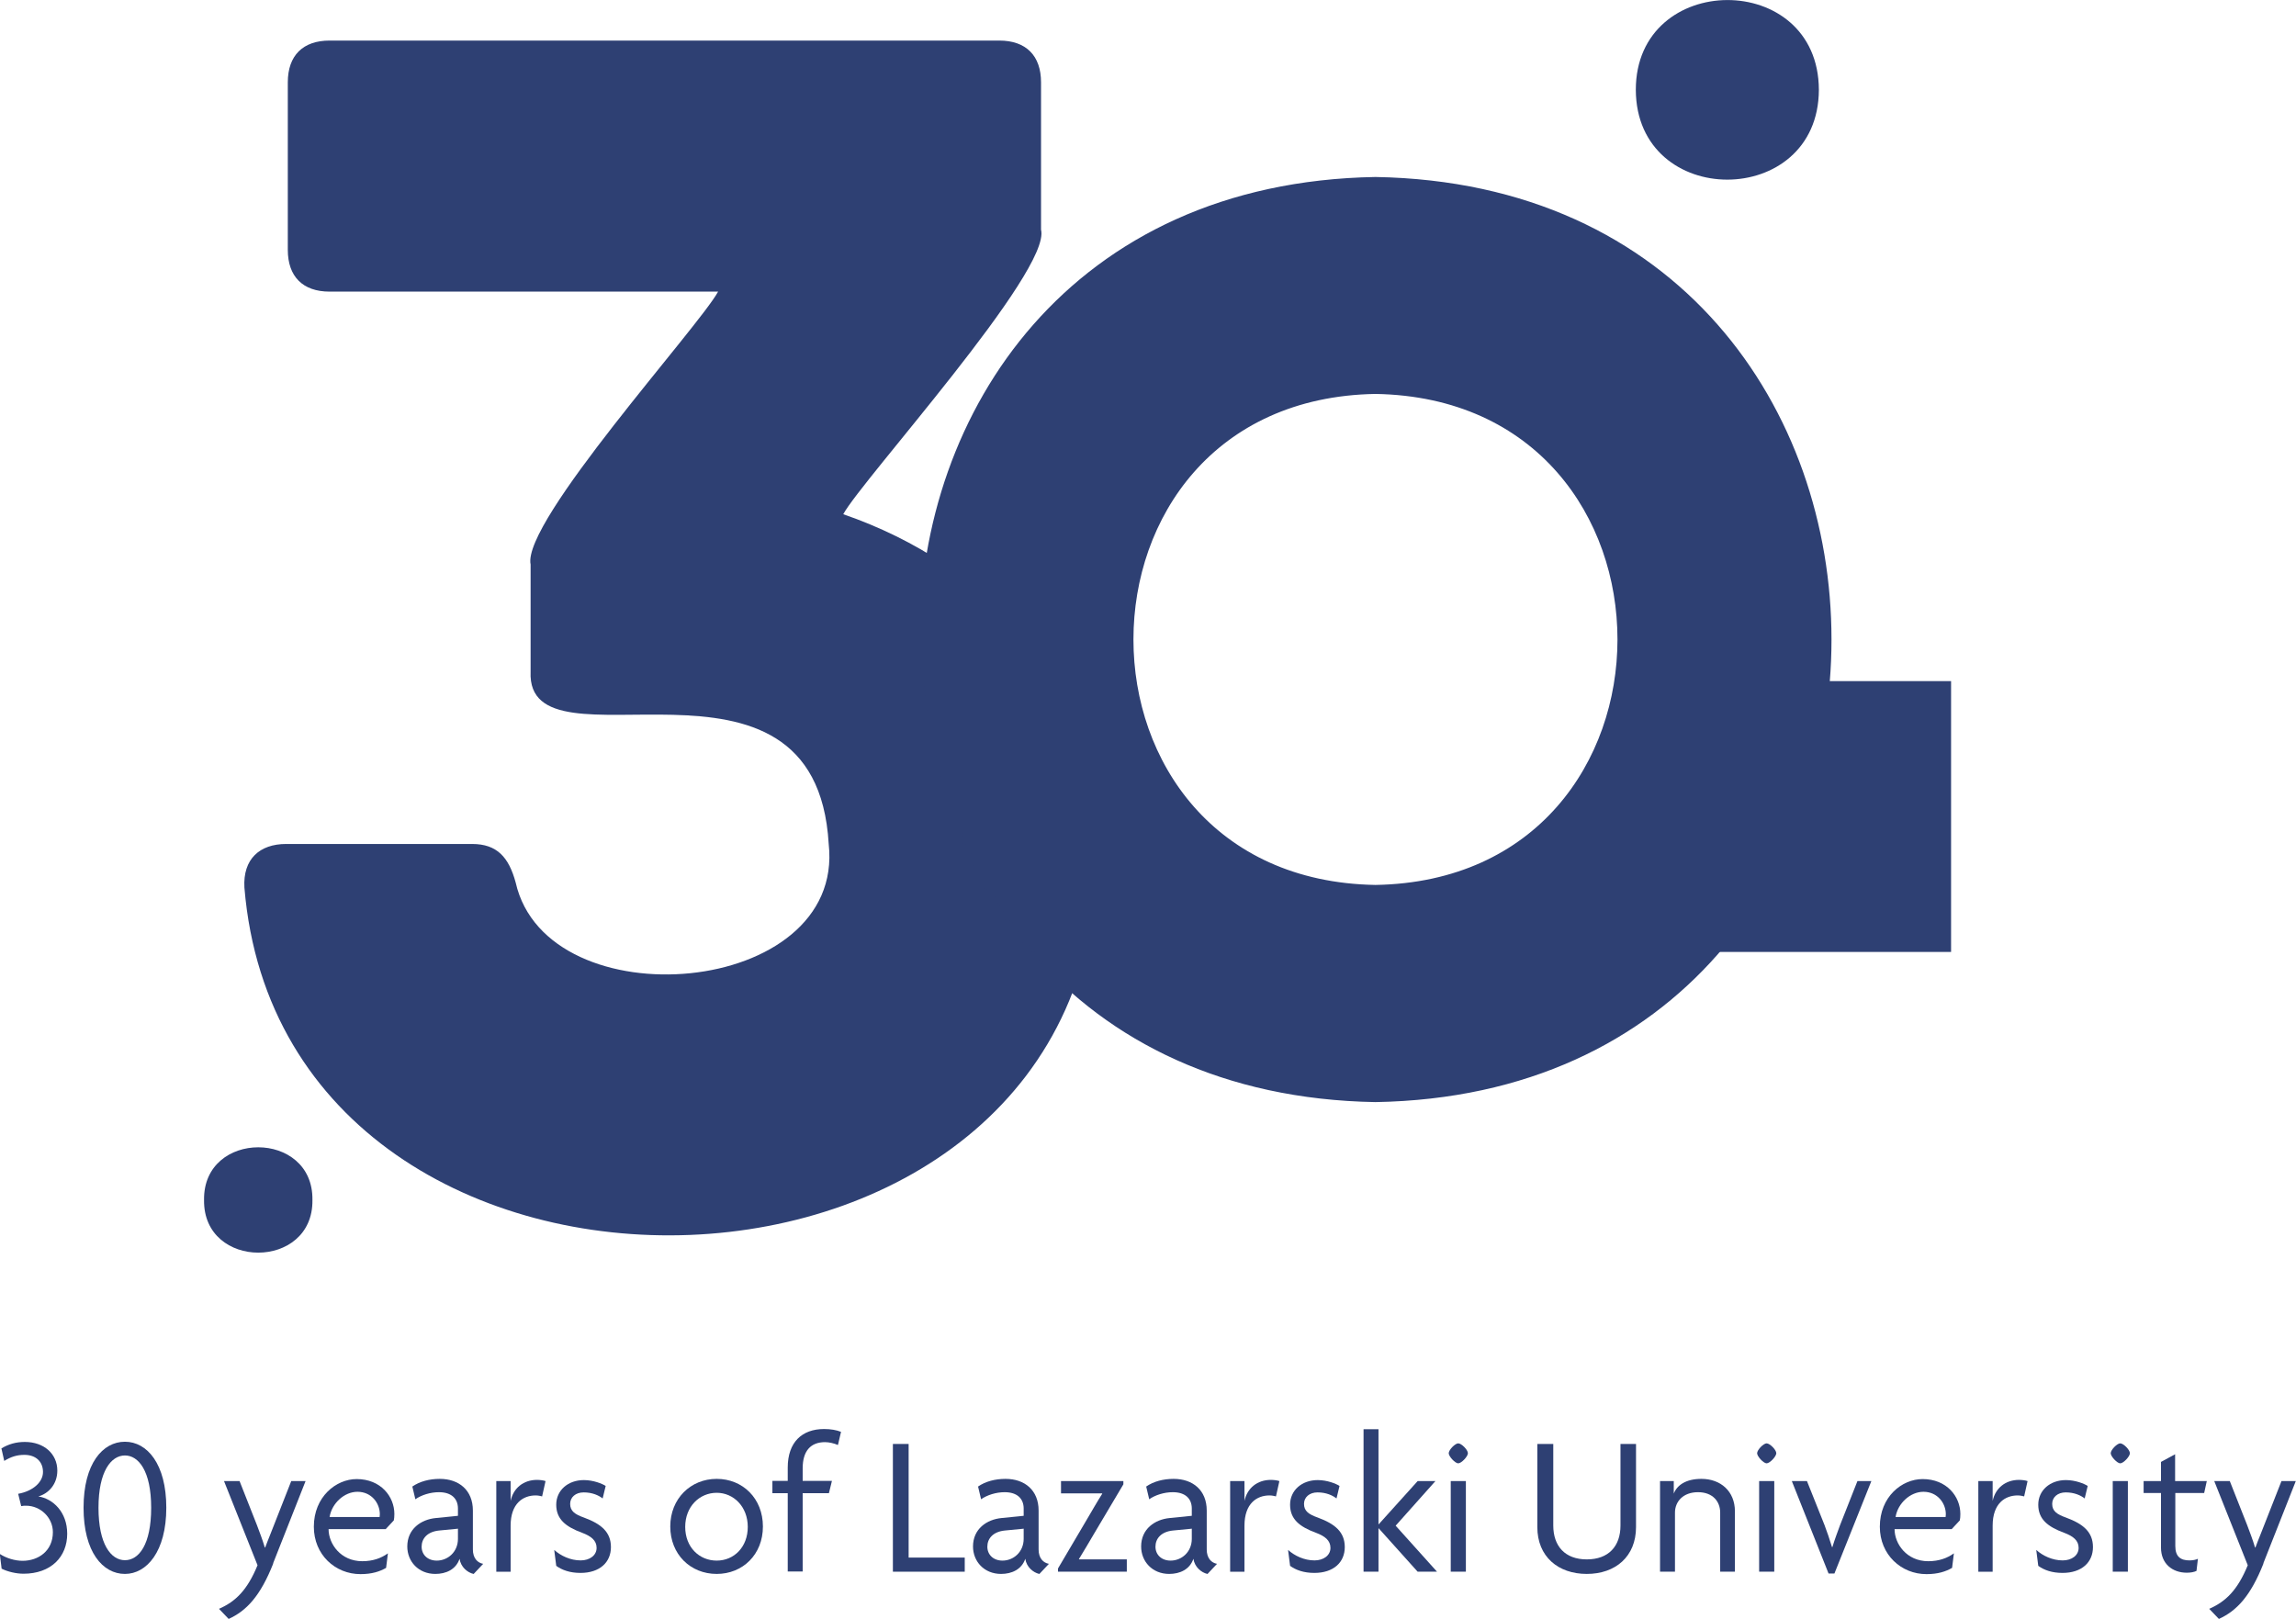 <?xml version="1.0" encoding="UTF-8"?>
<svg id="Layer_2" data-name="Layer 2" xmlns="http://www.w3.org/2000/svg" viewBox="0 0 113.76 80.21">
  <defs>
    <style>
      .cls-1 {
        fill: none;
        stroke: #2e4073;
        stroke-miterlimit: 10;
        stroke-width: .16px;
      }

      .cls-2 {
        fill: #2e4073;
        stroke-width: 0px;
      }
    </style>
  </defs>
  <g id="Layer_1-2" data-name="Layer 1">
    <g>
      <path class="cls-2" d="m54.34,41.82c.61,24.89-40.26,26.05-42.23,2.16-.08-1.41.75-2.16,2.07-2.16h9.21c1.24,0,1.82.66,2.16,1.91,1.56,6.91,16.35,5.71,15.51-1.91-.64-11.01-15.01-3.21-14.77-8.54v-5.31c-.44-2.12,8.33-11.76,9.29-13.52h-19.25c-1.33,0-2.07-.75-2.07-2.07V4.08c0-1.33.75-2.07,2.07-2.07h33.18c1.33,0,2.07.75,2.07,2.07v7.3c.53,2.04-8.88,12.4-9.8,14.1,7.23,2.5,12.54,8.23,12.54,16.35Z"/>
      <path class="cls-2" d="m68.15,43.93c-16.1-.27-16.09-24.22,0-24.49,16.1.27,16.09,24.22,0,24.49m0-35.08c-30.02.51-30.02,45.17,0,45.68,30.02-.51,30.02-45.17,0-45.68"/>
      <path class="cls-1" d="m68.15,43.93c-16.1-.27-16.09-24.22,0-24.49,16.1.27,16.09,24.22,0,24.49Zm0-35.08c-30.02.51-30.02,45.17,0,45.68,30.02-.51,30.02-45.17,0-45.68Z"/>
      <path class="cls-2" d="m15.48,59.46c.05,3.48-5.42,3.48-5.37,0-.05-3.48,5.42-3.48,5.37,0"/>
      <path class="cls-2" d="m90.12,4.45c-.02,5.93-9.05,5.94-9.07,0,0-5.9,9.05-5.96,9.07,0"/>
      <rect class="cls-2" x="83.25" y="33.75" width="13.42" height="13.42"/>
      <g>
        <path class="cls-2" d="m1.17,77.98c-.37,0-.79-.1-1.09-.25l-.09-.73c.32.21.75.34,1.13.34.78,0,1.5-.49,1.5-1.42,0-.71-.6-1.31-1.33-1.31-.07,0-.15,0-.24.02l-.15-.61c.72-.13,1.23-.57,1.23-1.08s-.35-.85-.92-.85c-.36,0-.66.09-1,.3l-.14-.62c.35-.21.72-.32,1.16-.32.95,0,1.61.59,1.61,1.42,0,.68-.44,1.14-.94,1.28.72.11,1.43.77,1.43,1.85,0,1.14-.8,1.98-2.17,1.98"/>
        <path class="cls-2" d="m6.19,72.12c-.68,0-1.31.78-1.31,2.59s.62,2.6,1.31,2.6,1.3-.77,1.3-2.6-.63-2.59-1.3-2.59m0,5.87c-1.1,0-2.05-1.09-2.05-3.28s.95-3.27,2.05-3.27,2.05,1.1,2.05,3.27-.97,3.28-2.05,3.28"/>
        <path class="cls-2" d="m13.54,77.47c-.64,1.62-1.33,2.35-2.21,2.75l-.48-.5c.82-.36,1.4-.92,1.91-2.16l-1.66-4.17h.77l.86,2.18c.12.32.28.73.39,1.11h.02c.13-.36.32-.8.43-1.1l.86-2.19h.71l-1.61,4.08Z"/>
        <path class="cls-2" d="m17.71,73.92c-.65,0-1.27.57-1.38,1.25h2.48s.01-.09.01-.14c0-.53-.4-1.11-1.11-1.11m1.8,1.42l-.4.43h-2.83c0,.73.6,1.59,1.67,1.59.54,0,.95-.16,1.27-.39l-.09.72c-.31.18-.7.31-1.27.31-1.25,0-2.31-.96-2.31-2.35,0-1.48,1.1-2.36,2.12-2.36,1.2,0,1.87.87,1.87,1.73,0,.13-.01.24-.03.33"/>
        <path class="cls-2" d="m22.68,75.75l-.93.09c-.58.06-.86.4-.86.8s.3.69.75.69c.54,0,1.05-.42,1.05-1.08v-.51Zm.78,2.24c-.3-.07-.63-.34-.69-.75-.18.53-.67.75-1.2.75-.84,0-1.39-.62-1.39-1.36,0-.87.68-1.34,1.42-1.41l1.09-.11v-.36c0-.48-.31-.81-.94-.81-.43,0-.87.14-1.17.35l-.15-.63c.36-.25.84-.38,1.36-.38.95,0,1.64.56,1.64,1.57v1.93c0,.43.23.66.51.71l-.47.5Z"/>
        <path class="cls-2" d="m26.87,74.15c-.08-.02-.2-.05-.33-.05-.62,0-1.24.39-1.24,1.5v2.28h-.71v-4.49h.71v.98h0c.14-.64.64-1.04,1.31-1.04.12,0,.32.02.42.06l-.17.76Z"/>
        <path class="cls-2" d="m28.76,77.94c-.52,0-.91-.14-1.2-.35l-.1-.79c.32.29.8.52,1.31.52.45,0,.79-.25.79-.62s-.27-.58-.72-.75c-.82-.3-1.28-.68-1.28-1.39s.58-1.22,1.37-1.22c.47,0,.91.18,1.08.29l-.15.62c-.19-.15-.51-.3-.94-.3-.4,0-.67.24-.67.57,0,.36.24.52.69.68.84.31,1.33.71,1.33,1.46s-.55,1.28-1.51,1.28"/>
        <path class="cls-2" d="m35.51,73.97c-.85,0-1.56.68-1.56,1.69s.7,1.67,1.56,1.67,1.54-.67,1.54-1.67-.7-1.69-1.54-1.69m0,4.02c-1.3,0-2.3-.97-2.3-2.35s1.01-2.36,2.3-2.36,2.29.97,2.29,2.36-1,2.35-2.29,2.35"/>
        <path class="cls-2" d="m41.51,71.6c-.18-.08-.43-.14-.63-.14-.71,0-1.11.43-1.11,1.3v.62h1.45l-.15.61h-1.3v3.88h-.74v-3.88h-.76v-.61h.76v-.66c0-1.26.71-1.91,1.8-1.91.33,0,.62.05.84.14l-.15.64Z"/>
      </g>
      <polygon class="cls-2" points="44.24 77.88 44.24 71.55 45.02 71.55 45.02 77.18 47.8 77.18 47.8 77.88 44.24 77.88"/>
      <g>
        <path class="cls-2" d="m50.71,75.75l-.93.09c-.58.06-.86.4-.86.8s.3.69.75.69c.54,0,1.05-.42,1.05-1.08v-.51Zm.78,2.24c-.3-.07-.63-.34-.69-.75-.18.53-.67.75-1.2.75-.84,0-1.39-.62-1.39-1.36,0-.87.68-1.34,1.42-1.41l1.09-.11v-.36c0-.48-.31-.81-.94-.81-.43,0-.87.14-1.17.35l-.15-.63c.36-.25.84-.38,1.36-.38.95,0,1.64.56,1.64,1.57v1.93c0,.43.23.66.51.71l-.47.5Z"/>
        <path class="cls-2" d="m52.42,77.88v-.16l1.45-2.46c.23-.39.51-.88.74-1.24v-.02h-2.04v-.61h3.09v.16l-1.46,2.46c-.23.4-.48.81-.74,1.24v.02h2.37v.61h-3.42Z"/>
        <path class="cls-2" d="m59.04,75.75l-.93.09c-.58.06-.86.4-.86.8s.3.69.75.69c.54,0,1.05-.42,1.05-1.08v-.51Zm.78,2.24c-.3-.07-.63-.34-.69-.75-.18.53-.67.75-1.2.75-.84,0-1.39-.62-1.39-1.36,0-.87.68-1.34,1.42-1.41l1.09-.11v-.36c0-.48-.31-.81-.94-.81-.43,0-.87.14-1.17.35l-.15-.63c.36-.25.84-.38,1.36-.38.95,0,1.64.56,1.64,1.57v1.93c0,.43.23.66.51.71l-.47.5Z"/>
        <path class="cls-2" d="m63.23,74.15c-.08-.02-.2-.05-.33-.05-.62,0-1.24.39-1.24,1.5v2.28h-.71v-4.49h.71v.98h0c.14-.64.64-1.04,1.31-1.04.12,0,.32.02.42.06l-.17.76Z"/>
        <path class="cls-2" d="m65.12,77.94c-.52,0-.91-.14-1.2-.35l-.1-.79c.32.29.8.52,1.31.52.45,0,.79-.25.79-.62s-.27-.58-.72-.75c-.82-.3-1.28-.68-1.28-1.39s.58-1.22,1.37-1.22c.47,0,.91.18,1.08.29l-.15.62c-.19-.15-.51-.3-.94-.3-.4,0-.67.24-.67.57,0,.36.24.52.69.68.84.31,1.33.71,1.33,1.46s-.55,1.28-1.51,1.28"/>
      </g>
      <polygon class="cls-2" points="70.24 77.88 68.31 75.73 68.3 75.73 68.3 77.88 67.56 77.88 67.56 70.82 68.3 70.82 68.3 75.53 68.31 75.53 70.24 73.39 71.12 73.39 69.15 75.6 71.2 77.88 70.24 77.88"/>
      <g>
        <path class="cls-2" d="m71.88,73.39h.75v4.49h-.75v-4.49Zm.37-.88c-.15,0-.47-.34-.47-.5,0-.17.32-.49.47-.49.16,0,.48.32.48.49,0,.16-.32.5-.48.5"/>
        <path class="cls-2" d="m78.62,77.99c-1.42,0-2.45-.86-2.45-2.32v-4.12h.79v4.04c0,1.02.58,1.68,1.66,1.68s1.67-.65,1.67-1.68v-4.04h.77v4.12c0,1.46-1.02,2.32-2.44,2.32"/>
        <path class="cls-2" d="m85.23,77.88v-2.93c0-.54-.36-1.01-1.1-1.01s-1.14.47-1.14,1.01v2.93h-.74v-4.49h.68v.62h0c.16-.41.59-.73,1.37-.73.95,0,1.66.61,1.66,1.61v2.99h-.74Z"/>
        <path class="cls-2" d="m87.16,73.39h.75v4.49h-.75v-4.49Zm.37-.88c-.15,0-.47-.34-.47-.5,0-.17.32-.49.47-.49.16,0,.48.32.48.49,0,.16-.32.5-.48.5"/>
        <path class="cls-2" d="m90.9,77.97h-.3l-1.82-4.58h.75l.87,2.18c.12.32.26.72.37,1.09h.02c.11-.37.26-.76.38-1.09l.86-2.18h.69l-1.83,4.58Z"/>
        <path class="cls-2" d="m95.3,73.92c-.65,0-1.27.57-1.38,1.25h2.48s.01-.09.01-.14c0-.53-.4-1.11-1.11-1.11Zm1.8,1.42l-.4.43h-2.83c0,.73.6,1.59,1.67,1.59.54,0,.95-.16,1.27-.39l-.09.72c-.31.18-.7.31-1.27.31-1.25,0-2.31-.96-2.31-2.35,0-1.48,1.09-2.36,2.12-2.36,1.2,0,1.87.87,1.87,1.73,0,.13-.01.24-.03.33"/>
        <path class="cls-2" d="m100.3,74.15c-.08-.02-.2-.05-.33-.05-.62,0-1.24.39-1.24,1.5v2.28h-.71v-4.49h.71v.98h0c.14-.64.64-1.04,1.31-1.04.12,0,.32.02.42.06l-.17.76Z"/>
        <path class="cls-2" d="m102.19,77.94c-.52,0-.91-.14-1.2-.35l-.1-.79c.32.29.8.52,1.31.52.45,0,.79-.25.79-.62s-.27-.58-.72-.75c-.82-.3-1.28-.68-1.28-1.39s.58-1.22,1.37-1.22c.47,0,.91.18,1.08.29l-.15.62c-.19-.15-.51-.3-.94-.3-.4,0-.67.24-.67.57,0,.36.24.52.69.68.84.31,1.33.71,1.33,1.46s-.55,1.28-1.51,1.28Z"/>
        <path class="cls-2" d="m104.68,73.39h.75v4.49h-.75v-4.49Zm.37-.88c-.15,0-.47-.34-.47-.5,0-.17.32-.49.47-.49.16,0,.48.32.48.49,0,.16-.32.5-.48.5"/>
        <path class="cls-2" d="m109.22,73.98h-1.44v2.63c0,.53.27.71.7.71.16,0,.32-.03.42-.08l-.07.6c-.12.06-.3.09-.48.09-.71,0-1.28-.44-1.28-1.25v-2.7h-.86v-.59h.86v-.95l.7-.38v1.33h1.57l-.13.59Z"/>
        <path class="cls-2" d="m112.15,77.47c-.64,1.62-1.33,2.35-2.21,2.75l-.48-.5c.82-.36,1.4-.92,1.91-2.16l-1.66-4.17h.77l.86,2.18c.12.32.28.73.39,1.11h.02c.13-.36.32-.8.43-1.1l.86-2.19h.71l-1.61,4.08Z"/>
      </g>
    </g>
  </g>
</svg>